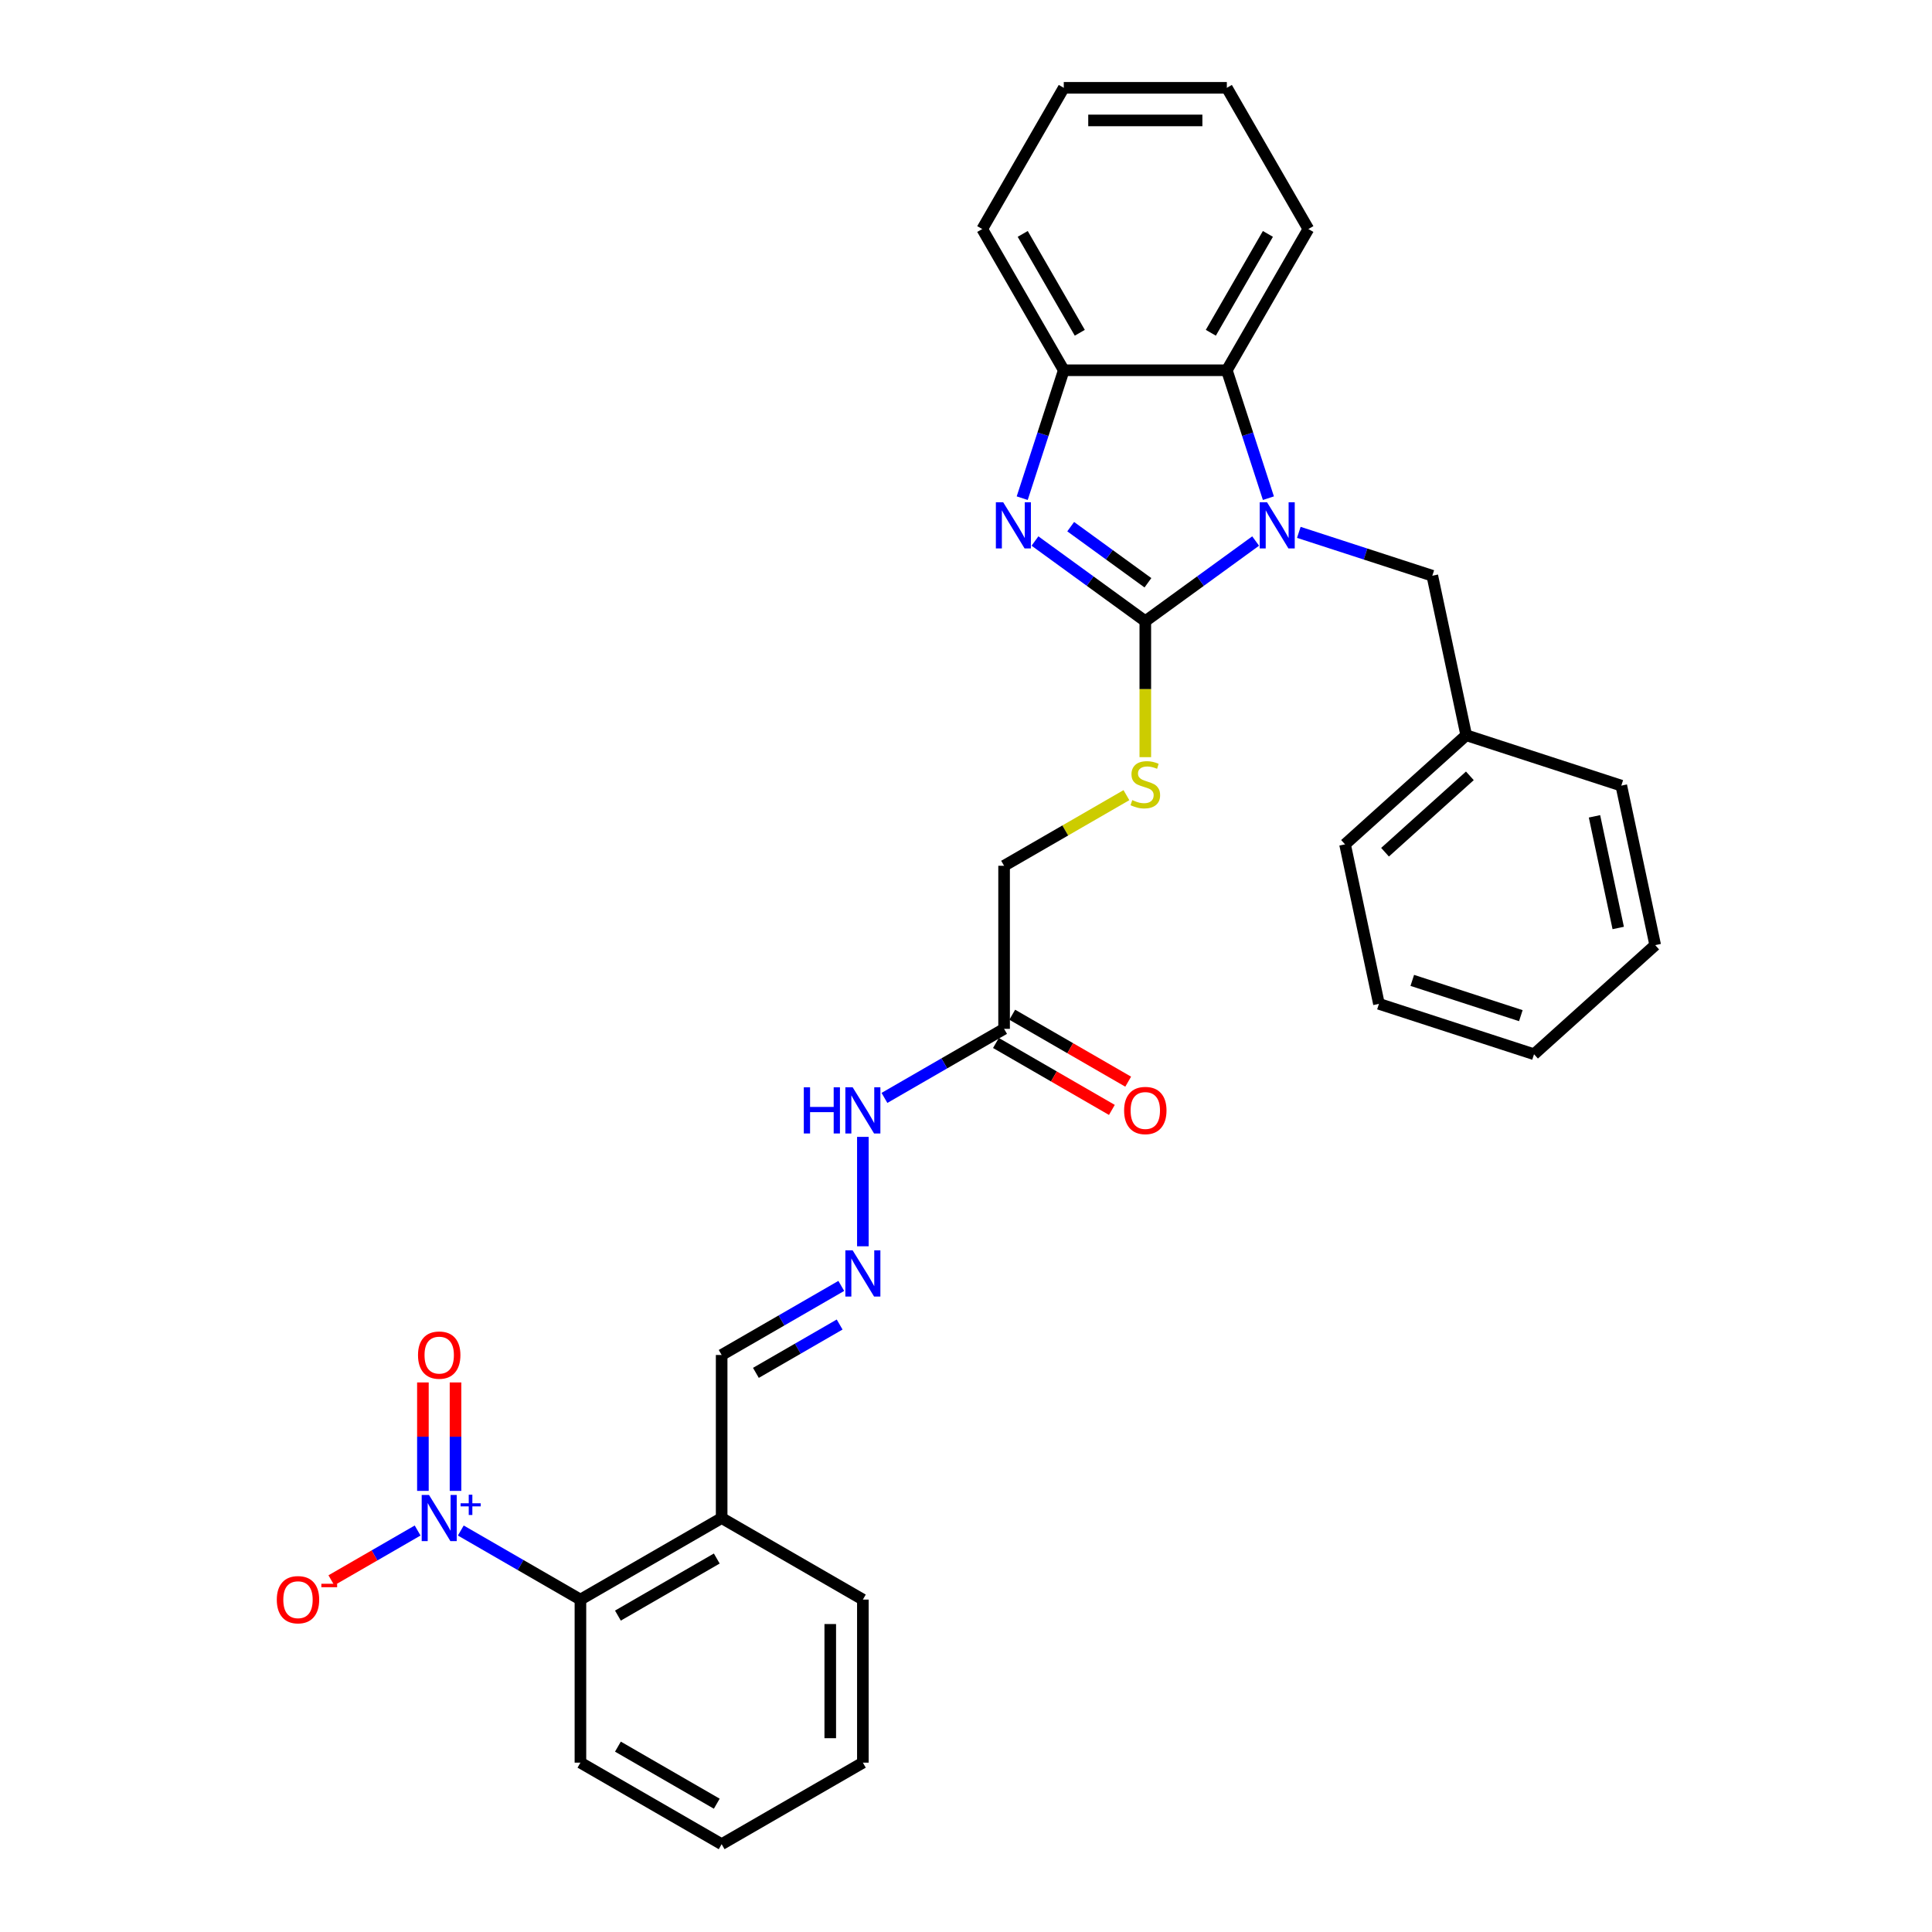 <?xml version='1.0' encoding='iso-8859-1'?>
<svg version='1.1' baseProfile='full'
              xmlns='http://www.w3.org/2000/svg'
                      xmlns:rdkit='http://www.rdkit.org/xml'
                      xmlns:xlink='http://www.w3.org/1999/xlink'
                  xml:space='preserve'
width='1000px' height='1000px' viewBox='0 0 1000 1000'>
<!-- END OF HEADER -->
<rect style='opacity:1.0;fill:#FFFFFF;stroke:none' width='1000' height='1000' x='0' y='0'> </rect>
<path class='bond-0' d='M 592.809,321.526 L 621.363,300.78' style='fill:none;fill-rule:evenodd;stroke:#000000;stroke-width:6px;stroke-linecap:butt;stroke-linejoin:miter;stroke-opacity:1' />
<path class='bond-0' d='M 621.363,300.78 L 649.917,280.035' style='fill:none;fill-rule:evenodd;stroke:#0000FF;stroke-width:6px;stroke-linecap:butt;stroke-linejoin:miter;stroke-opacity:1' />
<path class='bond-1' d='M 592.809,321.526 L 564.255,300.78' style='fill:none;fill-rule:evenodd;stroke:#000000;stroke-width:6px;stroke-linecap:butt;stroke-linejoin:miter;stroke-opacity:1' />
<path class='bond-1' d='M 564.255,300.78 L 535.701,280.035' style='fill:none;fill-rule:evenodd;stroke:#0000FF;stroke-width:6px;stroke-linecap:butt;stroke-linejoin:miter;stroke-opacity:1' />
<path class='bond-1' d='M 594.165,301.646 L 574.177,287.124' style='fill:none;fill-rule:evenodd;stroke:#000000;stroke-width:6px;stroke-linecap:butt;stroke-linejoin:miter;stroke-opacity:1' />
<path class='bond-1' d='M 574.177,287.124 L 554.189,272.602' style='fill:none;fill-rule:evenodd;stroke:#0000FF;stroke-width:6px;stroke-linecap:butt;stroke-linejoin:miter;stroke-opacity:1' />
<path class='bond-6' d='M 592.809,321.526 L 592.809,356.714' style='fill:none;fill-rule:evenodd;stroke:#000000;stroke-width:6px;stroke-linecap:butt;stroke-linejoin:miter;stroke-opacity:1' />
<path class='bond-6' d='M 592.809,356.714 L 592.809,391.901' style='fill:none;fill-rule:evenodd;stroke:#CCCC00;stroke-width:6px;stroke-linecap:butt;stroke-linejoin:miter;stroke-opacity:1' />
<path class='bond-3' d='M 656.523,257.854 L 645.767,224.749' style='fill:none;fill-rule:evenodd;stroke:#0000FF;stroke-width:6px;stroke-linecap:butt;stroke-linejoin:miter;stroke-opacity:1' />
<path class='bond-3' d='M 645.767,224.749 L 635.01,191.644' style='fill:none;fill-rule:evenodd;stroke:#000000;stroke-width:6px;stroke-linecap:butt;stroke-linejoin:miter;stroke-opacity:1' />
<path class='bond-8' d='M 672.267,275.547 L 706.815,286.772' style='fill:none;fill-rule:evenodd;stroke:#0000FF;stroke-width:6px;stroke-linecap:butt;stroke-linejoin:miter;stroke-opacity:1' />
<path class='bond-8' d='M 706.815,286.772 L 741.364,297.997' style='fill:none;fill-rule:evenodd;stroke:#000000;stroke-width:6px;stroke-linecap:butt;stroke-linejoin:miter;stroke-opacity:1' />
<path class='bond-4' d='M 529.095,257.854 L 539.851,224.749' style='fill:none;fill-rule:evenodd;stroke:#0000FF;stroke-width:6px;stroke-linecap:butt;stroke-linejoin:miter;stroke-opacity:1' />
<path class='bond-4' d='M 539.851,224.749 L 550.608,191.644' style='fill:none;fill-rule:evenodd;stroke:#000000;stroke-width:6px;stroke-linecap:butt;stroke-linejoin:miter;stroke-opacity:1' />
<path class='bond-2' d='M 238.51,792.192 L 269.47,810.067' style='fill:none;fill-rule:evenodd;stroke:#0000FF;stroke-width:6px;stroke-linecap:butt;stroke-linejoin:miter;stroke-opacity:1' />
<path class='bond-2' d='M 269.47,810.067 L 300.43,827.942' style='fill:none;fill-rule:evenodd;stroke:#000000;stroke-width:6px;stroke-linecap:butt;stroke-linejoin:miter;stroke-opacity:1' />
<path class='bond-11' d='M 216.16,792.192 L 193.837,805.081' style='fill:none;fill-rule:evenodd;stroke:#0000FF;stroke-width:6px;stroke-linecap:butt;stroke-linejoin:miter;stroke-opacity:1' />
<path class='bond-11' d='M 193.837,805.081 L 171.513,817.969' style='fill:none;fill-rule:evenodd;stroke:#FF0000;stroke-width:6px;stroke-linecap:butt;stroke-linejoin:miter;stroke-opacity:1' />
<path class='bond-12' d='M 235.775,771.679 L 235.775,743.616' style='fill:none;fill-rule:evenodd;stroke:#0000FF;stroke-width:6px;stroke-linecap:butt;stroke-linejoin:miter;stroke-opacity:1' />
<path class='bond-12' d='M 235.775,743.616 L 235.775,715.554' style='fill:none;fill-rule:evenodd;stroke:#FF0000;stroke-width:6px;stroke-linecap:butt;stroke-linejoin:miter;stroke-opacity:1' />
<path class='bond-12' d='M 218.895,771.679 L 218.895,743.616' style='fill:none;fill-rule:evenodd;stroke:#0000FF;stroke-width:6px;stroke-linecap:butt;stroke-linejoin:miter;stroke-opacity:1' />
<path class='bond-12' d='M 218.895,743.616 L 218.895,715.554' style='fill:none;fill-rule:evenodd;stroke:#FF0000;stroke-width:6px;stroke-linecap:butt;stroke-linejoin:miter;stroke-opacity:1' />
<path class='bond-18' d='M 635.01,191.644 L 677.212,118.549' style='fill:none;fill-rule:evenodd;stroke:#000000;stroke-width:6px;stroke-linecap:butt;stroke-linejoin:miter;stroke-opacity:1' />
<path class='bond-18' d='M 626.722,172.24 L 656.262,121.073' style='fill:none;fill-rule:evenodd;stroke:#000000;stroke-width:6px;stroke-linecap:butt;stroke-linejoin:miter;stroke-opacity:1' />
<path class='bond-31' d='M 635.01,191.644 L 550.608,191.644' style='fill:none;fill-rule:evenodd;stroke:#000000;stroke-width:6px;stroke-linecap:butt;stroke-linejoin:miter;stroke-opacity:1' />
<path class='bond-19' d='M 550.608,191.644 L 508.406,118.549' style='fill:none;fill-rule:evenodd;stroke:#000000;stroke-width:6px;stroke-linecap:butt;stroke-linejoin:miter;stroke-opacity:1' />
<path class='bond-19' d='M 558.896,172.24 L 529.356,121.073' style='fill:none;fill-rule:evenodd;stroke:#000000;stroke-width:6px;stroke-linecap:butt;stroke-linejoin:miter;stroke-opacity:1' />
<path class='bond-5' d='M 300.43,827.942 L 373.525,785.74' style='fill:none;fill-rule:evenodd;stroke:#000000;stroke-width:6px;stroke-linecap:butt;stroke-linejoin:miter;stroke-opacity:1' />
<path class='bond-5' d='M 319.834,836.23 L 371.001,806.689' style='fill:none;fill-rule:evenodd;stroke:#000000;stroke-width:6px;stroke-linecap:butt;stroke-linejoin:miter;stroke-opacity:1' />
<path class='bond-20' d='M 300.43,827.942 L 300.43,912.344' style='fill:none;fill-rule:evenodd;stroke:#000000;stroke-width:6px;stroke-linecap:butt;stroke-linejoin:miter;stroke-opacity:1' />
<path class='bond-16' d='M 583.035,411.572 L 551.375,429.851' style='fill:none;fill-rule:evenodd;stroke:#CCCC00;stroke-width:6px;stroke-linecap:butt;stroke-linejoin:miter;stroke-opacity:1' />
<path class='bond-16' d='M 551.375,429.851 L 519.714,448.13' style='fill:none;fill-rule:evenodd;stroke:#000000;stroke-width:6px;stroke-linecap:butt;stroke-linejoin:miter;stroke-opacity:1' />
<path class='bond-7' d='M 519.714,532.533 L 519.714,448.13' style='fill:none;fill-rule:evenodd;stroke:#000000;stroke-width:6px;stroke-linecap:butt;stroke-linejoin:miter;stroke-opacity:1' />
<path class='bond-13' d='M 519.714,532.533 L 488.754,550.407' style='fill:none;fill-rule:evenodd;stroke:#000000;stroke-width:6px;stroke-linecap:butt;stroke-linejoin:miter;stroke-opacity:1' />
<path class='bond-13' d='M 488.754,550.407 L 457.794,568.282' style='fill:none;fill-rule:evenodd;stroke:#0000FF;stroke-width:6px;stroke-linecap:butt;stroke-linejoin:miter;stroke-opacity:1' />
<path class='bond-14' d='M 515.494,539.842 L 545.5,557.166' style='fill:none;fill-rule:evenodd;stroke:#000000;stroke-width:6px;stroke-linecap:butt;stroke-linejoin:miter;stroke-opacity:1' />
<path class='bond-14' d='M 545.5,557.166 L 575.506,574.49' style='fill:none;fill-rule:evenodd;stroke:#FF0000;stroke-width:6px;stroke-linecap:butt;stroke-linejoin:miter;stroke-opacity:1' />
<path class='bond-14' d='M 523.934,525.223 L 553.941,542.547' style='fill:none;fill-rule:evenodd;stroke:#000000;stroke-width:6px;stroke-linecap:butt;stroke-linejoin:miter;stroke-opacity:1' />
<path class='bond-14' d='M 553.941,542.547 L 583.947,559.871' style='fill:none;fill-rule:evenodd;stroke:#FF0000;stroke-width:6px;stroke-linecap:butt;stroke-linejoin:miter;stroke-opacity:1' />
<path class='bond-17' d='M 741.364,297.997 L 758.912,380.556' style='fill:none;fill-rule:evenodd;stroke:#000000;stroke-width:6px;stroke-linecap:butt;stroke-linejoin:miter;stroke-opacity:1' />
<path class='bond-9' d='M 446.619,645.075 L 446.619,588.444' style='fill:none;fill-rule:evenodd;stroke:#0000FF;stroke-width:6px;stroke-linecap:butt;stroke-linejoin:miter;stroke-opacity:1' />
<path class='bond-15' d='M 435.445,665.588 L 404.485,683.463' style='fill:none;fill-rule:evenodd;stroke:#0000FF;stroke-width:6px;stroke-linecap:butt;stroke-linejoin:miter;stroke-opacity:1' />
<path class='bond-15' d='M 404.485,683.463 L 373.525,701.338' style='fill:none;fill-rule:evenodd;stroke:#000000;stroke-width:6px;stroke-linecap:butt;stroke-linejoin:miter;stroke-opacity:1' />
<path class='bond-15' d='M 434.597,685.57 L 412.925,698.082' style='fill:none;fill-rule:evenodd;stroke:#0000FF;stroke-width:6px;stroke-linecap:butt;stroke-linejoin:miter;stroke-opacity:1' />
<path class='bond-15' d='M 412.925,698.082 L 391.253,710.594' style='fill:none;fill-rule:evenodd;stroke:#000000;stroke-width:6px;stroke-linecap:butt;stroke-linejoin:miter;stroke-opacity:1' />
<path class='bond-10' d='M 373.525,785.74 L 373.525,701.338' style='fill:none;fill-rule:evenodd;stroke:#000000;stroke-width:6px;stroke-linecap:butt;stroke-linejoin:miter;stroke-opacity:1' />
<path class='bond-21' d='M 373.525,785.74 L 446.619,827.942' style='fill:none;fill-rule:evenodd;stroke:#000000;stroke-width:6px;stroke-linecap:butt;stroke-linejoin:miter;stroke-opacity:1' />
<path class='bond-22' d='M 758.912,380.556 L 696.189,437.032' style='fill:none;fill-rule:evenodd;stroke:#000000;stroke-width:6px;stroke-linecap:butt;stroke-linejoin:miter;stroke-opacity:1' />
<path class='bond-22' d='M 760.799,401.572 L 716.892,441.105' style='fill:none;fill-rule:evenodd;stroke:#000000;stroke-width:6px;stroke-linecap:butt;stroke-linejoin:miter;stroke-opacity:1' />
<path class='bond-23' d='M 758.912,380.556 L 839.184,406.637' style='fill:none;fill-rule:evenodd;stroke:#000000;stroke-width:6px;stroke-linecap:butt;stroke-linejoin:miter;stroke-opacity:1' />
<path class='bond-24' d='M 677.212,118.549 L 635.01,45.455' style='fill:none;fill-rule:evenodd;stroke:#000000;stroke-width:6px;stroke-linecap:butt;stroke-linejoin:miter;stroke-opacity:1' />
<path class='bond-25' d='M 508.406,118.549 L 550.608,45.455' style='fill:none;fill-rule:evenodd;stroke:#000000;stroke-width:6px;stroke-linecap:butt;stroke-linejoin:miter;stroke-opacity:1' />
<path class='bond-34' d='M 300.43,912.344 L 373.525,954.545' style='fill:none;fill-rule:evenodd;stroke:#000000;stroke-width:6px;stroke-linecap:butt;stroke-linejoin:miter;stroke-opacity:1' />
<path class='bond-34' d='M 319.834,904.055 L 371.001,933.596' style='fill:none;fill-rule:evenodd;stroke:#000000;stroke-width:6px;stroke-linecap:butt;stroke-linejoin:miter;stroke-opacity:1' />
<path class='bond-27' d='M 446.619,827.942 L 446.619,912.344' style='fill:none;fill-rule:evenodd;stroke:#000000;stroke-width:6px;stroke-linecap:butt;stroke-linejoin:miter;stroke-opacity:1' />
<path class='bond-27' d='M 429.739,840.602 L 429.739,899.684' style='fill:none;fill-rule:evenodd;stroke:#000000;stroke-width:6px;stroke-linecap:butt;stroke-linejoin:miter;stroke-opacity:1' />
<path class='bond-29' d='M 696.189,437.032 L 713.737,519.59' style='fill:none;fill-rule:evenodd;stroke:#000000;stroke-width:6px;stroke-linecap:butt;stroke-linejoin:miter;stroke-opacity:1' />
<path class='bond-28' d='M 839.184,406.637 L 856.732,489.196' style='fill:none;fill-rule:evenodd;stroke:#000000;stroke-width:6px;stroke-linecap:butt;stroke-linejoin:miter;stroke-opacity:1' />
<path class='bond-28' d='M 825.304,422.531 L 837.588,480.322' style='fill:none;fill-rule:evenodd;stroke:#000000;stroke-width:6px;stroke-linecap:butt;stroke-linejoin:miter;stroke-opacity:1' />
<path class='bond-32' d='M 635.01,45.455 L 550.608,45.455' style='fill:none;fill-rule:evenodd;stroke:#000000;stroke-width:6px;stroke-linecap:butt;stroke-linejoin:miter;stroke-opacity:1' />
<path class='bond-32' d='M 622.35,62.335 L 563.268,62.335' style='fill:none;fill-rule:evenodd;stroke:#000000;stroke-width:6px;stroke-linecap:butt;stroke-linejoin:miter;stroke-opacity:1' />
<path class='bond-26' d='M 373.525,954.545 L 446.619,912.344' style='fill:none;fill-rule:evenodd;stroke:#000000;stroke-width:6px;stroke-linecap:butt;stroke-linejoin:miter;stroke-opacity:1' />
<path class='bond-30' d='M 856.732,489.196 L 794.009,545.672' style='fill:none;fill-rule:evenodd;stroke:#000000;stroke-width:6px;stroke-linecap:butt;stroke-linejoin:miter;stroke-opacity:1' />
<path class='bond-33' d='M 713.737,519.59 L 794.009,545.672' style='fill:none;fill-rule:evenodd;stroke:#000000;stroke-width:6px;stroke-linecap:butt;stroke-linejoin:miter;stroke-opacity:1' />
<path class='bond-33' d='M 730.994,507.448 L 787.184,525.705' style='fill:none;fill-rule:evenodd;stroke:#000000;stroke-width:6px;stroke-linecap:butt;stroke-linejoin:miter;stroke-opacity:1' />
<path  class='atom-1' d='M 655.809 259.964
L 663.641 272.625
Q 664.418 273.874, 665.667 276.136
Q 666.916 278.398, 666.983 278.533
L 666.983 259.964
L 670.157 259.964
L 670.157 283.867
L 666.882 283.867
L 658.476 270.025
Q 657.497 268.405, 656.45 266.548
Q 655.437 264.691, 655.133 264.117
L 655.133 283.867
L 652.027 283.867
L 652.027 259.964
L 655.809 259.964
' fill='#0000FF'/>
<path  class='atom-2' d='M 519.242 259.964
L 527.075 272.625
Q 527.851 273.874, 529.101 276.136
Q 530.35 278.398, 530.417 278.533
L 530.417 259.964
L 533.591 259.964
L 533.591 283.867
L 530.316 283.867
L 521.909 270.025
Q 520.93 268.405, 519.884 266.548
Q 518.871 264.691, 518.567 264.117
L 518.567 283.867
L 515.461 283.867
L 515.461 259.964
L 519.242 259.964
' fill='#0000FF'/>
<path  class='atom-3' d='M 222.052 773.789
L 229.884 786.449
Q 230.661 787.698, 231.91 789.96
Q 233.159 792.222, 233.227 792.357
L 233.227 773.789
L 236.4 773.789
L 236.4 797.692
L 233.125 797.692
L 224.719 783.85
Q 223.74 782.229, 222.693 780.372
Q 221.68 778.515, 221.376 777.942
L 221.376 797.692
L 218.27 797.692
L 218.27 773.789
L 222.052 773.789
' fill='#0000FF'/>
<path  class='atom-3' d='M 238.405 778.098
L 242.617 778.098
L 242.617 773.663
L 244.489 773.663
L 244.489 778.098
L 248.811 778.098
L 248.811 779.702
L 244.489 779.702
L 244.489 784.158
L 242.617 784.158
L 242.617 779.702
L 238.405 779.702
L 238.405 778.098
' fill='#0000FF'/>
<path  class='atom-7' d='M 586.057 414.133
Q 586.327 414.234, 587.441 414.707
Q 588.555 415.179, 589.771 415.483
Q 591.02 415.753, 592.235 415.753
Q 594.497 415.753, 595.814 414.673
Q 597.13 413.559, 597.13 411.634
Q 597.13 410.318, 596.455 409.507
Q 595.814 408.697, 594.801 408.258
Q 593.788 407.819, 592.1 407.313
Q 589.973 406.672, 588.69 406.064
Q 587.441 405.456, 586.529 404.173
Q 585.652 402.89, 585.652 400.73
Q 585.652 397.725, 587.677 395.868
Q 589.737 394.011, 593.788 394.011
Q 596.556 394.011, 599.696 395.328
L 598.92 397.927
Q 596.05 396.746, 593.889 396.746
Q 591.56 396.746, 590.277 397.725
Q 588.994 398.67, 589.028 400.324
Q 589.028 401.607, 589.669 402.384
Q 590.344 403.16, 591.29 403.599
Q 592.269 404.038, 593.889 404.545
Q 596.05 405.22, 597.333 405.895
Q 598.616 406.57, 599.527 407.954
Q 600.473 409.305, 600.473 411.634
Q 600.473 414.943, 598.245 416.732
Q 596.05 418.488, 592.37 418.488
Q 590.243 418.488, 588.623 418.015
Q 587.036 417.576, 585.145 416.8
L 586.057 414.133
' fill='#CCCC00'/>
<path  class='atom-10' d='M 441.336 647.185
L 449.168 659.845
Q 449.945 661.095, 451.194 663.357
Q 452.443 665.619, 452.511 665.754
L 452.511 647.185
L 455.684 647.185
L 455.684 671.088
L 452.41 671.088
L 444.003 657.246
Q 443.024 655.625, 441.977 653.768
Q 440.965 651.912, 440.661 651.338
L 440.661 671.088
L 437.555 671.088
L 437.555 647.185
L 441.336 647.185
' fill='#0000FF'/>
<path  class='atom-12' d='M 143.268 828.009
Q 143.268 822.27, 146.104 819.062
Q 148.94 815.855, 154.24 815.855
Q 159.541 815.855, 162.377 819.062
Q 165.213 822.27, 165.213 828.009
Q 165.213 833.816, 162.343 837.125
Q 159.473 840.399, 154.24 840.399
Q 148.974 840.399, 146.104 837.125
Q 143.268 833.85, 143.268 828.009
M 154.24 837.699
Q 157.887 837.699, 159.845 835.268
Q 161.837 832.803, 161.837 828.009
Q 161.837 823.316, 159.845 820.953
Q 157.887 818.556, 154.24 818.556
Q 150.594 818.556, 148.602 820.919
Q 146.644 823.283, 146.644 828.009
Q 146.644 832.837, 148.602 835.268
Q 150.594 837.699, 154.24 837.699
' fill='#FF0000'/>
<path  class='atom-12' d='M 166.327 819.757
L 174.504 819.757
L 174.504 821.539
L 166.327 821.539
L 166.327 819.757
' fill='#FF0000'/>
<path  class='atom-13' d='M 216.363 701.405
Q 216.363 695.666, 219.199 692.459
Q 222.035 689.251, 227.335 689.251
Q 232.636 689.251, 235.472 692.459
Q 238.308 695.666, 238.308 701.405
Q 238.308 707.212, 235.438 710.521
Q 232.568 713.796, 227.335 713.796
Q 222.068 713.796, 219.199 710.521
Q 216.363 707.246, 216.363 701.405
M 227.335 711.095
Q 230.981 711.095, 232.94 708.664
Q 234.931 706.199, 234.931 701.405
Q 234.931 696.713, 232.94 694.349
Q 230.981 691.952, 227.335 691.952
Q 223.689 691.952, 221.697 694.315
Q 219.739 696.679, 219.739 701.405
Q 219.739 706.233, 221.697 708.664
Q 223.689 711.095, 227.335 711.095
' fill='#FF0000'/>
<path  class='atom-14' d='M 416.049 562.783
L 419.29 562.783
L 419.29 572.945
L 431.511 572.945
L 431.511 562.783
L 434.752 562.783
L 434.752 586.685
L 431.511 586.685
L 431.511 575.645
L 419.29 575.645
L 419.29 586.685
L 416.049 586.685
L 416.049 562.783
' fill='#0000FF'/>
<path  class='atom-14' d='M 441.336 562.783
L 449.168 575.443
Q 449.945 576.692, 451.194 578.954
Q 452.443 581.216, 452.511 581.351
L 452.511 562.783
L 455.684 562.783
L 455.684 586.685
L 452.41 586.685
L 444.003 572.843
Q 443.024 571.223, 441.977 569.366
Q 440.965 567.509, 440.661 566.935
L 440.661 586.685
L 437.555 586.685
L 437.555 562.783
L 441.336 562.783
' fill='#0000FF'/>
<path  class='atom-15' d='M 581.837 574.801
Q 581.837 569.062, 584.673 565.855
Q 587.509 562.647, 592.809 562.647
Q 598.109 562.647, 600.945 565.855
Q 603.781 569.062, 603.781 574.801
Q 603.781 580.608, 600.912 583.917
Q 598.042 587.192, 592.809 587.192
Q 587.542 587.192, 584.673 583.917
Q 581.837 580.642, 581.837 574.801
M 592.809 584.491
Q 596.455 584.491, 598.413 582.06
Q 600.405 579.596, 600.405 574.801
Q 600.405 570.109, 598.413 567.745
Q 596.455 565.348, 592.809 565.348
Q 589.163 565.348, 587.171 567.712
Q 585.213 570.075, 585.213 574.801
Q 585.213 579.629, 587.171 582.06
Q 589.163 584.491, 592.809 584.491
' fill='#FF0000'/>
</svg>
